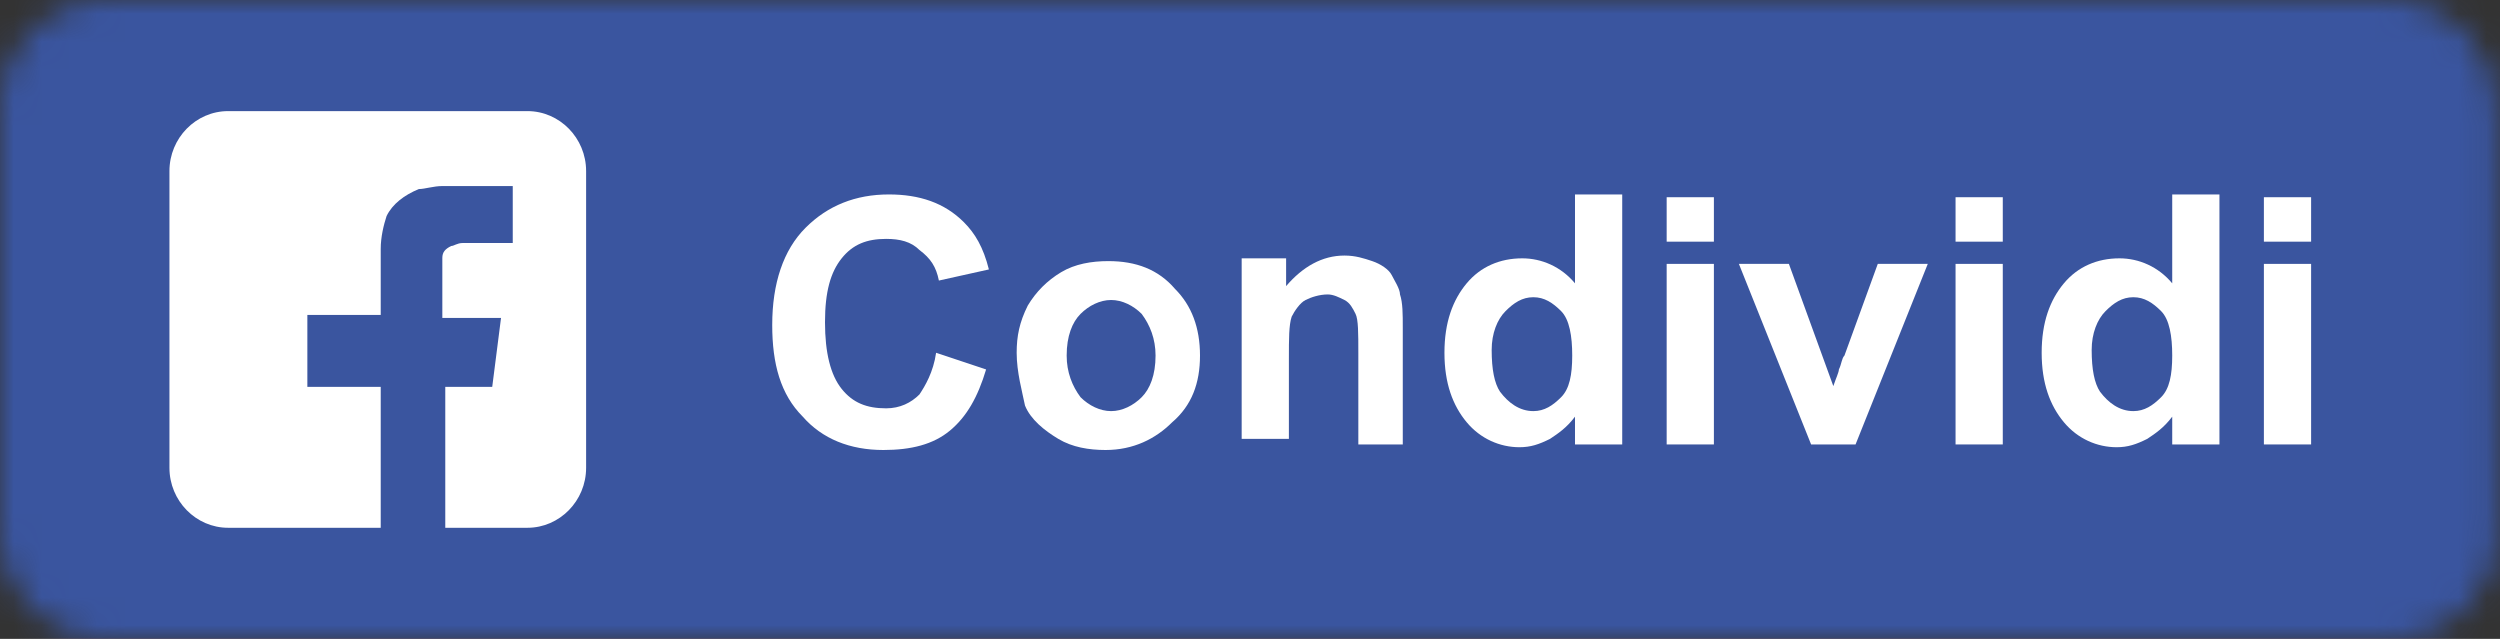 <svg width="90" height="23" viewBox="0 0 90 23" fill="none" xmlns="http://www.w3.org/2000/svg">
<rect x="0" y="0" width="90" height="23" fill="#333333" stroke="none"/>
<mask id="mask0" mask-type="alpha" maskUnits="userSpaceOnUse" x="0" y="0" width="90" height="23">
<path d="M86.1 0H3.8C1.7 0 0 1.7 0 3.8V19.2C0 21.3 1.7 23 3.8 23H86.1C88.2 23 89.9 21.3 89.9 19.2V3.8C89.8 1.7 88.1 0 86.1 0Z" fill="#50ABF1"/>
</mask>
<g mask="url(#mask0)">
<rect width="90" height="23" fill="#0274B3"/>
<rect width="90" height="23" fill="#E1E7EC"/>
<rect width="90" height="23" fill="#CB1F24"/>
<rect width="90" height="23" fill="#3A559F"/>
<path d="M33.7 12.7L35.5 13.3C35.2 14.3 34.8 15 34.2 15.5C33.6 16 32.8 16.2 31.8 16.2C30.6 16.2 29.6 15.8 28.9 15C28.1 14.2 27.8 13.1 27.8 11.7C27.8 10.2 28.2 9 29 8.2C29.8 7.4 30.8 7 32 7C33.1 7 34 7.3 34.7 8C35.1 8.4 35.4 8.9 35.6 9.7L33.8 10.1C33.7 9.6 33.5 9.3 33.1 9C32.8 8.7 32.4 8.6 31.9 8.6C31.2 8.6 30.7 8.8 30.3 9.3C29.9 9.8 29.7 10.5 29.7 11.6C29.7 12.7 29.9 13.5 30.3 14C30.7 14.5 31.2 14.7 31.9 14.7C32.4 14.7 32.8 14.5 33.1 14.2C33.3 13.9 33.6 13.4 33.7 12.7Z" fill="white"/>
<path d="M36.6 12.7C36.6 12.1 36.7 11.6 37 11C37.3 10.5 37.7 10.1 38.2 9.8C38.7 9.5 39.3 9.4 39.9 9.4C40.9 9.4 41.7 9.7 42.3 10.4C42.9 11 43.2 11.8 43.2 12.8C43.2 13.8 42.9 14.6 42.2 15.2C41.6 15.8 40.8 16.2 39.8 16.2C39.2 16.2 38.6 16.1 38.1 15.8C37.6 15.5 37.1 15.1 36.9 14.6C36.8 14.1 36.6 13.4 36.6 12.7ZM38.4 12.8C38.4 13.4 38.6 13.9 38.9 14.3C39.2 14.6 39.6 14.8 40 14.8C40.4 14.8 40.8 14.6 41.1 14.3C41.4 14 41.6 13.5 41.6 12.8C41.6 12.2 41.4 11.7 41.1 11.3C40.8 11 40.4 10.8 40 10.8C39.6 10.8 39.2 11 38.9 11.3C38.6 11.6 38.4 12.1 38.4 12.8Z" fill="white"/>
<path d="M50.6 16H48.9V12.7C48.9 12 48.9 11.5 48.8 11.3C48.7 11.1 48.6 10.9 48.4 10.8C48.2 10.7 48 10.6 47.8 10.6C47.5 10.6 47.2 10.7 47 10.8C46.8 10.9 46.6 11.2 46.5 11.4C46.4 11.7 46.4 12.2 46.4 12.9V15.8H44.7V9.3H46.3V10.3C46.9 9.6 47.6 9.2 48.4 9.2C48.8 9.2 49.1 9.3 49.4 9.4C49.7 9.5 50 9.7 50.1 9.9C50.2 10.1 50.4 10.4 50.4 10.6C50.5 10.9 50.5 11.3 50.5 11.8V16H50.6Z" fill="white"/>
<path d="M58.3 16H56.7V15C56.4 15.4 56.1 15.6 55.8 15.8C55.4 16 55.1 16.1 54.7 16.1C54 16.1 53.3 15.8 52.8 15.2C52.3 14.6 52 13.8 52 12.7C52 11.6 52.3 10.8 52.8 10.2C53.3 9.6 54 9.3 54.8 9.3C55.5 9.3 56.2 9.6 56.7 10.2V7H58.4V16H58.3ZM53.7 12.6C53.7 13.3 53.8 13.8 54 14.1C54.3 14.5 54.7 14.8 55.2 14.8C55.6 14.8 55.9 14.6 56.2 14.3C56.5 14 56.6 13.5 56.6 12.8C56.6 12.1 56.5 11.5 56.2 11.2C55.9 10.9 55.6 10.7 55.2 10.7C54.8 10.7 54.5 10.9 54.2 11.2C53.9 11.5 53.7 12 53.7 12.6Z" fill="white"/>
<path d="M60 8.7V7.1H61.7V8.7H60ZM60 16V9.5H61.7V16H60Z" fill="white"/>
<path d="M65.2 16L62.6 9.5H64.4L65.6 12.8L66 13.9C66.1 13.6 66.2 13.4 66.2 13.3C66.3 13.1 66.3 12.9 66.4 12.8L67.6 9.5H69.4L66.8 16H65.2Z" fill="white"/>
<path d="M70.4 8.7V7.1H72.1V8.7H70.4ZM70.4 16V9.5H72.1V16H70.4Z" fill="white"/>
<path d="M79.8 16H78.2V15C77.9 15.4 77.6 15.6 77.3 15.8C76.9 16 76.6 16.1 76.2 16.1C75.5 16.1 74.8 15.8 74.3 15.2C73.8 14.6 73.5 13.8 73.5 12.7C73.5 11.6 73.8 10.8 74.3 10.2C74.8 9.6 75.5 9.3 76.3 9.3C77 9.3 77.7 9.6 78.2 10.2V7H79.9V16H79.8ZM75.3 12.6C75.3 13.3 75.4 13.8 75.6 14.1C75.9 14.5 76.3 14.8 76.8 14.8C77.2 14.8 77.5 14.6 77.8 14.3C78.1 14 78.2 13.5 78.2 12.8C78.2 12.1 78.1 11.5 77.8 11.2C77.5 10.9 77.2 10.7 76.8 10.7C76.4 10.7 76.1 10.9 75.8 11.2C75.5 11.5 75.3 12 75.3 12.6Z" fill="white"/>
<path d="M81.5 8.7V7.1H83.2V8.7H81.5ZM81.5 16V9.5H83.2V16H81.5Z" fill="white"/>
<path d="M18.037 11.446C17.508 11.446 16.452 11.446 15.924 11.446C15.924 11.122 15.924 10.043 15.924 9.719C15.924 9.612 15.924 9.504 15.924 9.288C15.924 9.072 16.029 8.964 16.241 8.856C16.346 8.856 16.452 8.748 16.663 8.748C16.98 8.748 18.037 8.748 18.354 8.748C18.354 8.748 18.354 8.748 18.459 8.748C18.459 8.101 18.459 7.345 18.459 6.698C17.72 6.698 16.663 6.698 15.924 6.698C15.607 6.698 15.29 6.806 15.079 6.806C14.551 7.022 14.128 7.345 13.917 7.777C13.811 8.101 13.706 8.532 13.706 8.964C13.706 9.396 13.706 10.799 13.706 11.23C13.706 11.23 13.706 11.23 13.706 11.338C13.389 11.338 11.382 11.338 11.065 11.338C11.065 11.986 11.065 13.281 11.065 13.928C11.382 13.928 13.389 13.928 13.706 13.928C13.706 15.547 13.706 17.381 13.706 19H8.213C7.051 19 6.1 18.029 6.1 16.842V6.158C6.1 4.971 7.051 4 8.213 4H18.987C20.149 4 21.1 4.971 21.1 6.158V16.842C21.1 18.029 20.149 19 18.987 19H16.03C16.03 17.381 16.03 15.547 16.03 13.928C16.03 13.928 16.029 13.928 16.135 13.928C16.558 13.928 17.192 13.928 17.72 13.928L18.037 11.446Z" fill="white"/>
</g>
</svg>
